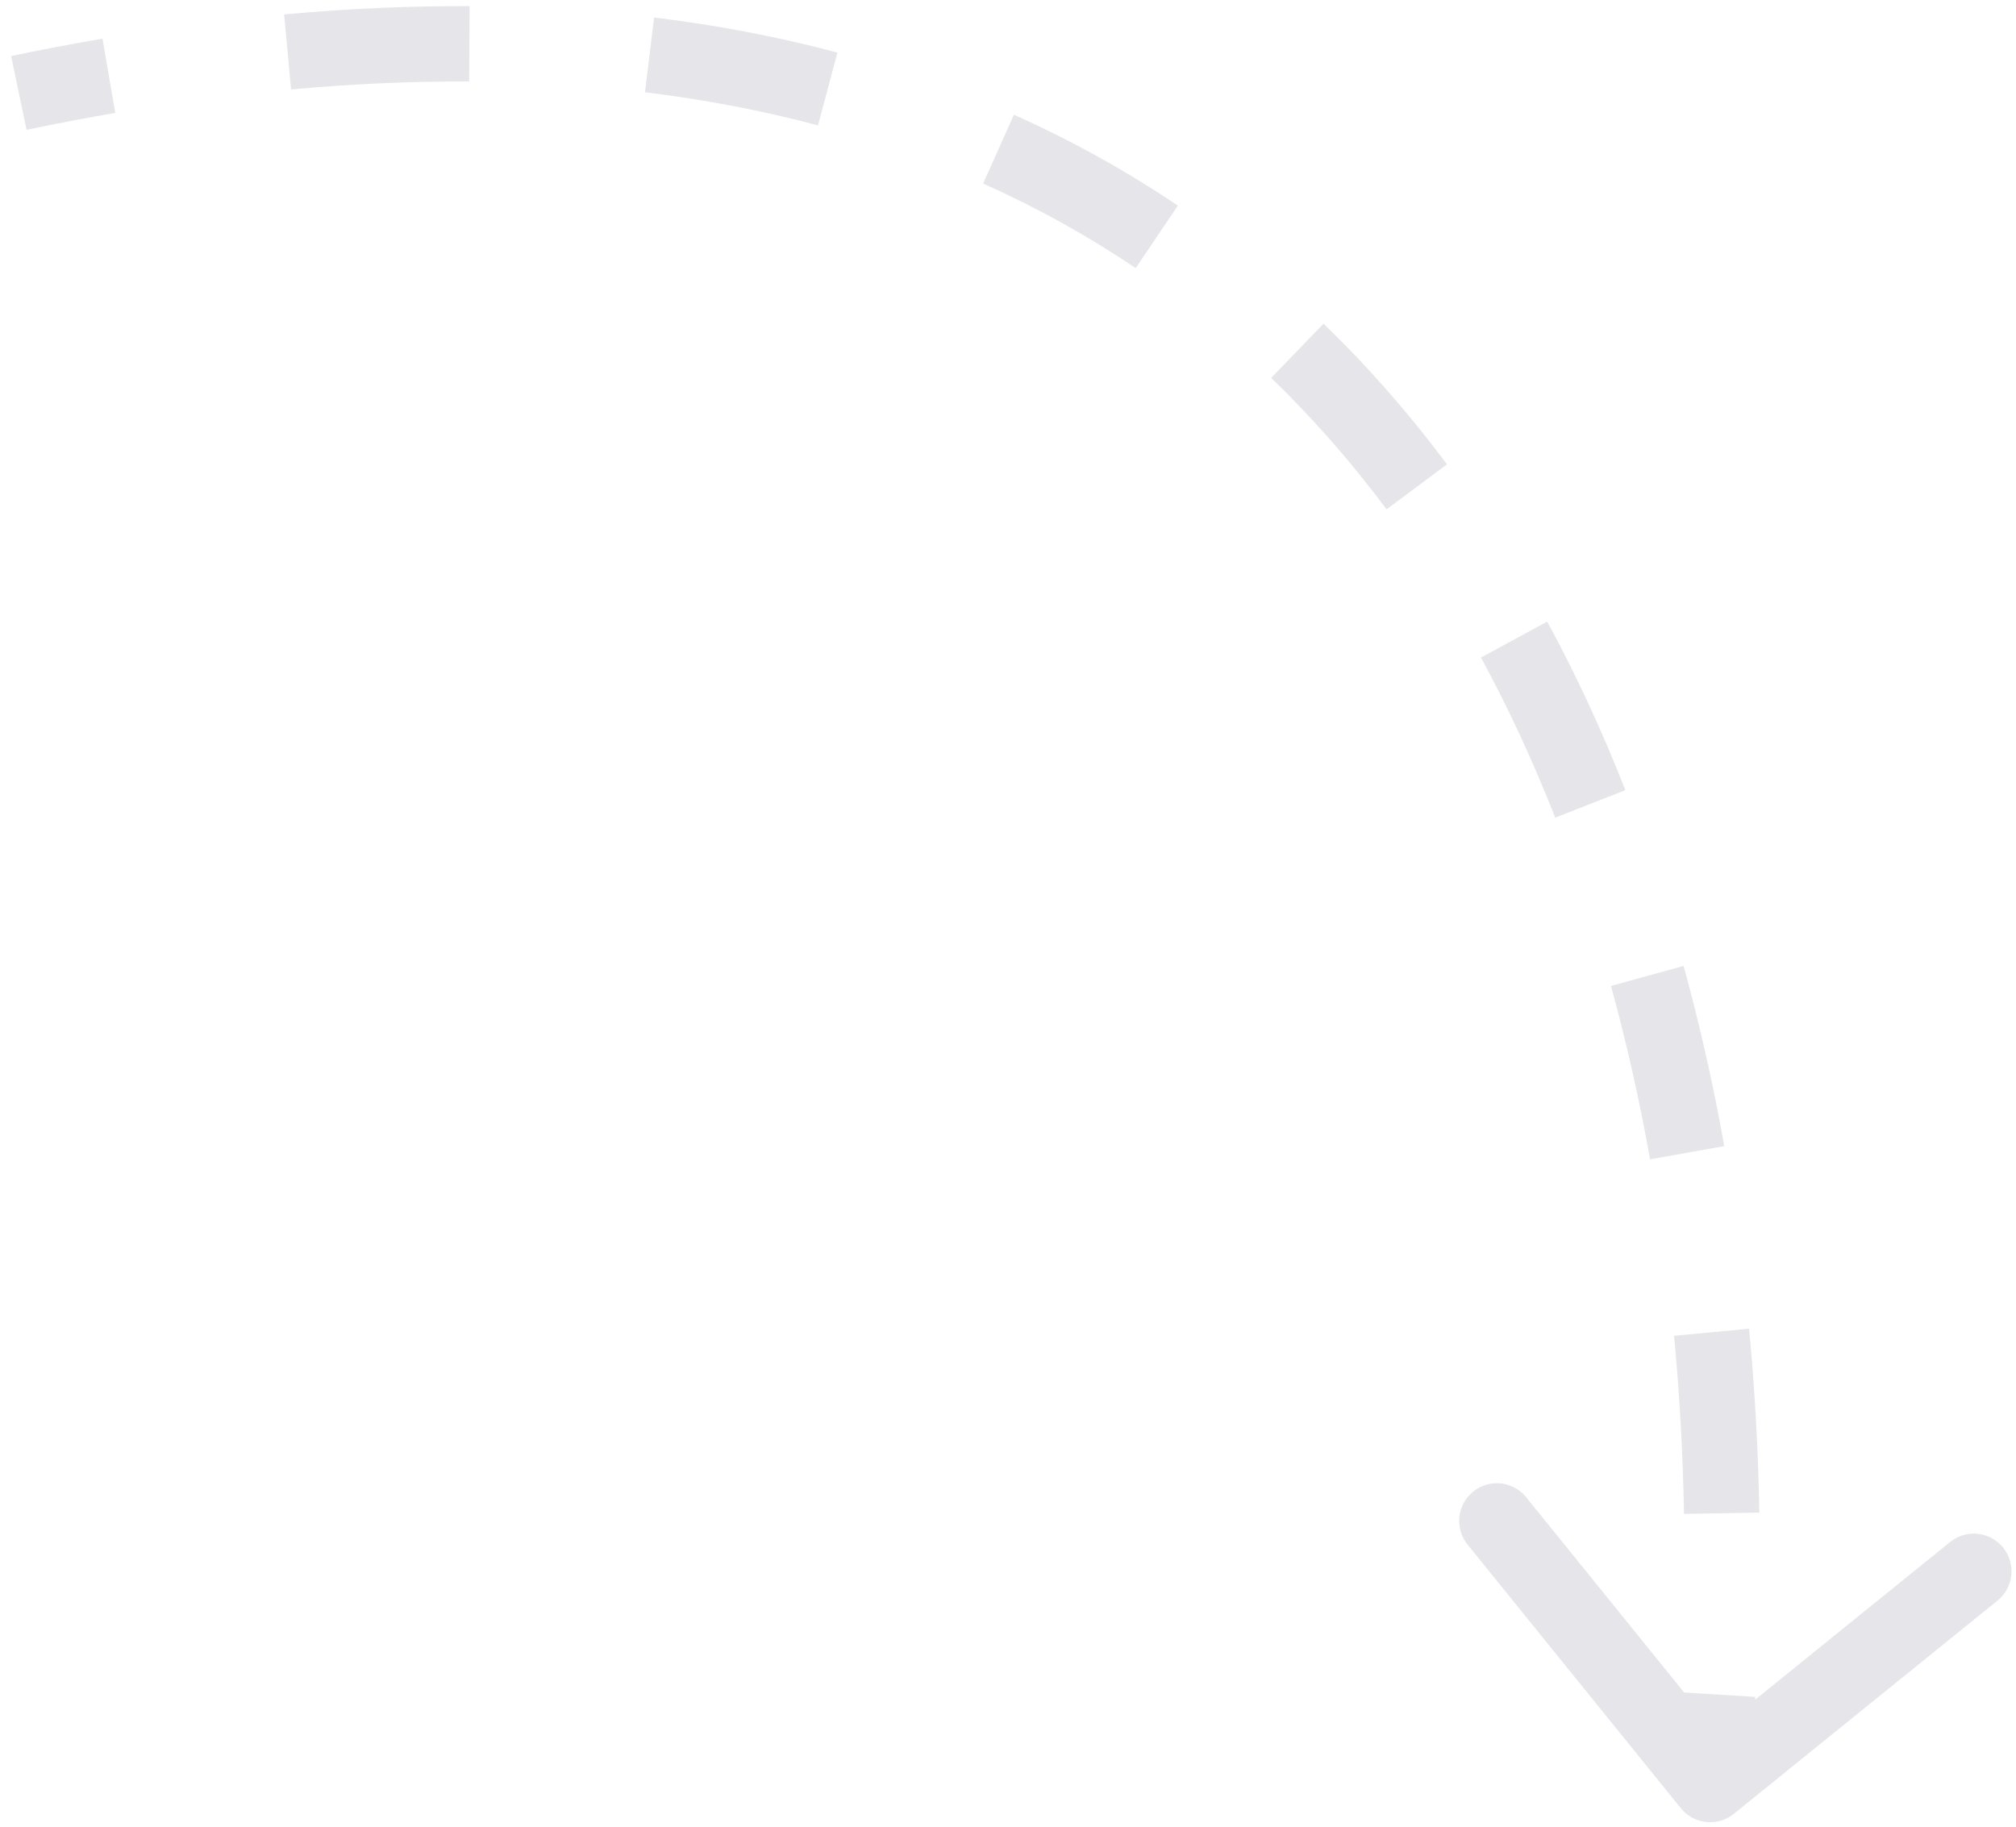 <svg xmlns="http://www.w3.org/2000/svg" width="107" height="97" fill="none" viewBox="0 0 107 97"><path fill="#05092B" d="M92.024 96.286C91.165 96.98 89.906 96.847 89.211 95.988L77.891 81.993C77.197 81.135 77.33 79.875 78.189 79.181C79.047 78.486 80.307 78.619 81.001 79.478L91.064 91.918L103.503 81.856C104.362 81.161 105.622 81.294 106.316 82.153C107.011 83.012 106.878 84.271 106.019 84.966L92.024 96.286ZM0.591 2.976C2.234 2.633 3.85 2.325 5.44 2.051L6.119 5.993C4.577 6.259 3.007 6.558 1.409 6.891L0.591 2.976ZM15.082 0.766C18.496 0.453 21.776 0.31 24.924 0.326L24.904 4.326C21.89 4.31 18.74 4.447 15.448 4.75L15.082 0.766ZM34.716 0.929C38.136 1.345 41.377 1.972 44.447 2.79L43.417 6.655C40.533 5.887 37.475 5.294 34.232 4.899L34.716 0.929ZM53.813 6.091C56.931 7.485 59.828 9.104 62.514 10.916L60.277 14.232C57.781 12.548 55.087 11.042 52.18 9.743L53.813 6.091ZM70.246 17.183C72.652 19.506 74.831 22.007 76.8 24.647L73.593 27.038C71.746 24.562 69.71 22.225 67.468 20.061L70.246 17.183ZM82.12 32.997C83.691 35.891 85.067 38.887 86.267 41.945L82.544 43.406C81.399 40.489 80.091 37.644 78.604 34.905L82.12 32.997ZM89.359 51.275C90.233 54.449 90.946 57.65 91.516 60.839L87.578 61.543C87.028 58.465 86.341 55.384 85.503 52.337L89.359 51.275ZM92.833 70.532C93.149 73.856 93.323 77.125 93.377 80.296L89.378 80.364C89.325 77.293 89.156 74.126 88.851 70.91L92.833 70.532ZM93.161 90.078C93.057 91.749 92.921 93.373 92.755 94.941L88.777 94.52C88.937 93.011 89.069 91.445 89.169 89.83L93.161 90.078Z" opacity=".1"/></svg>